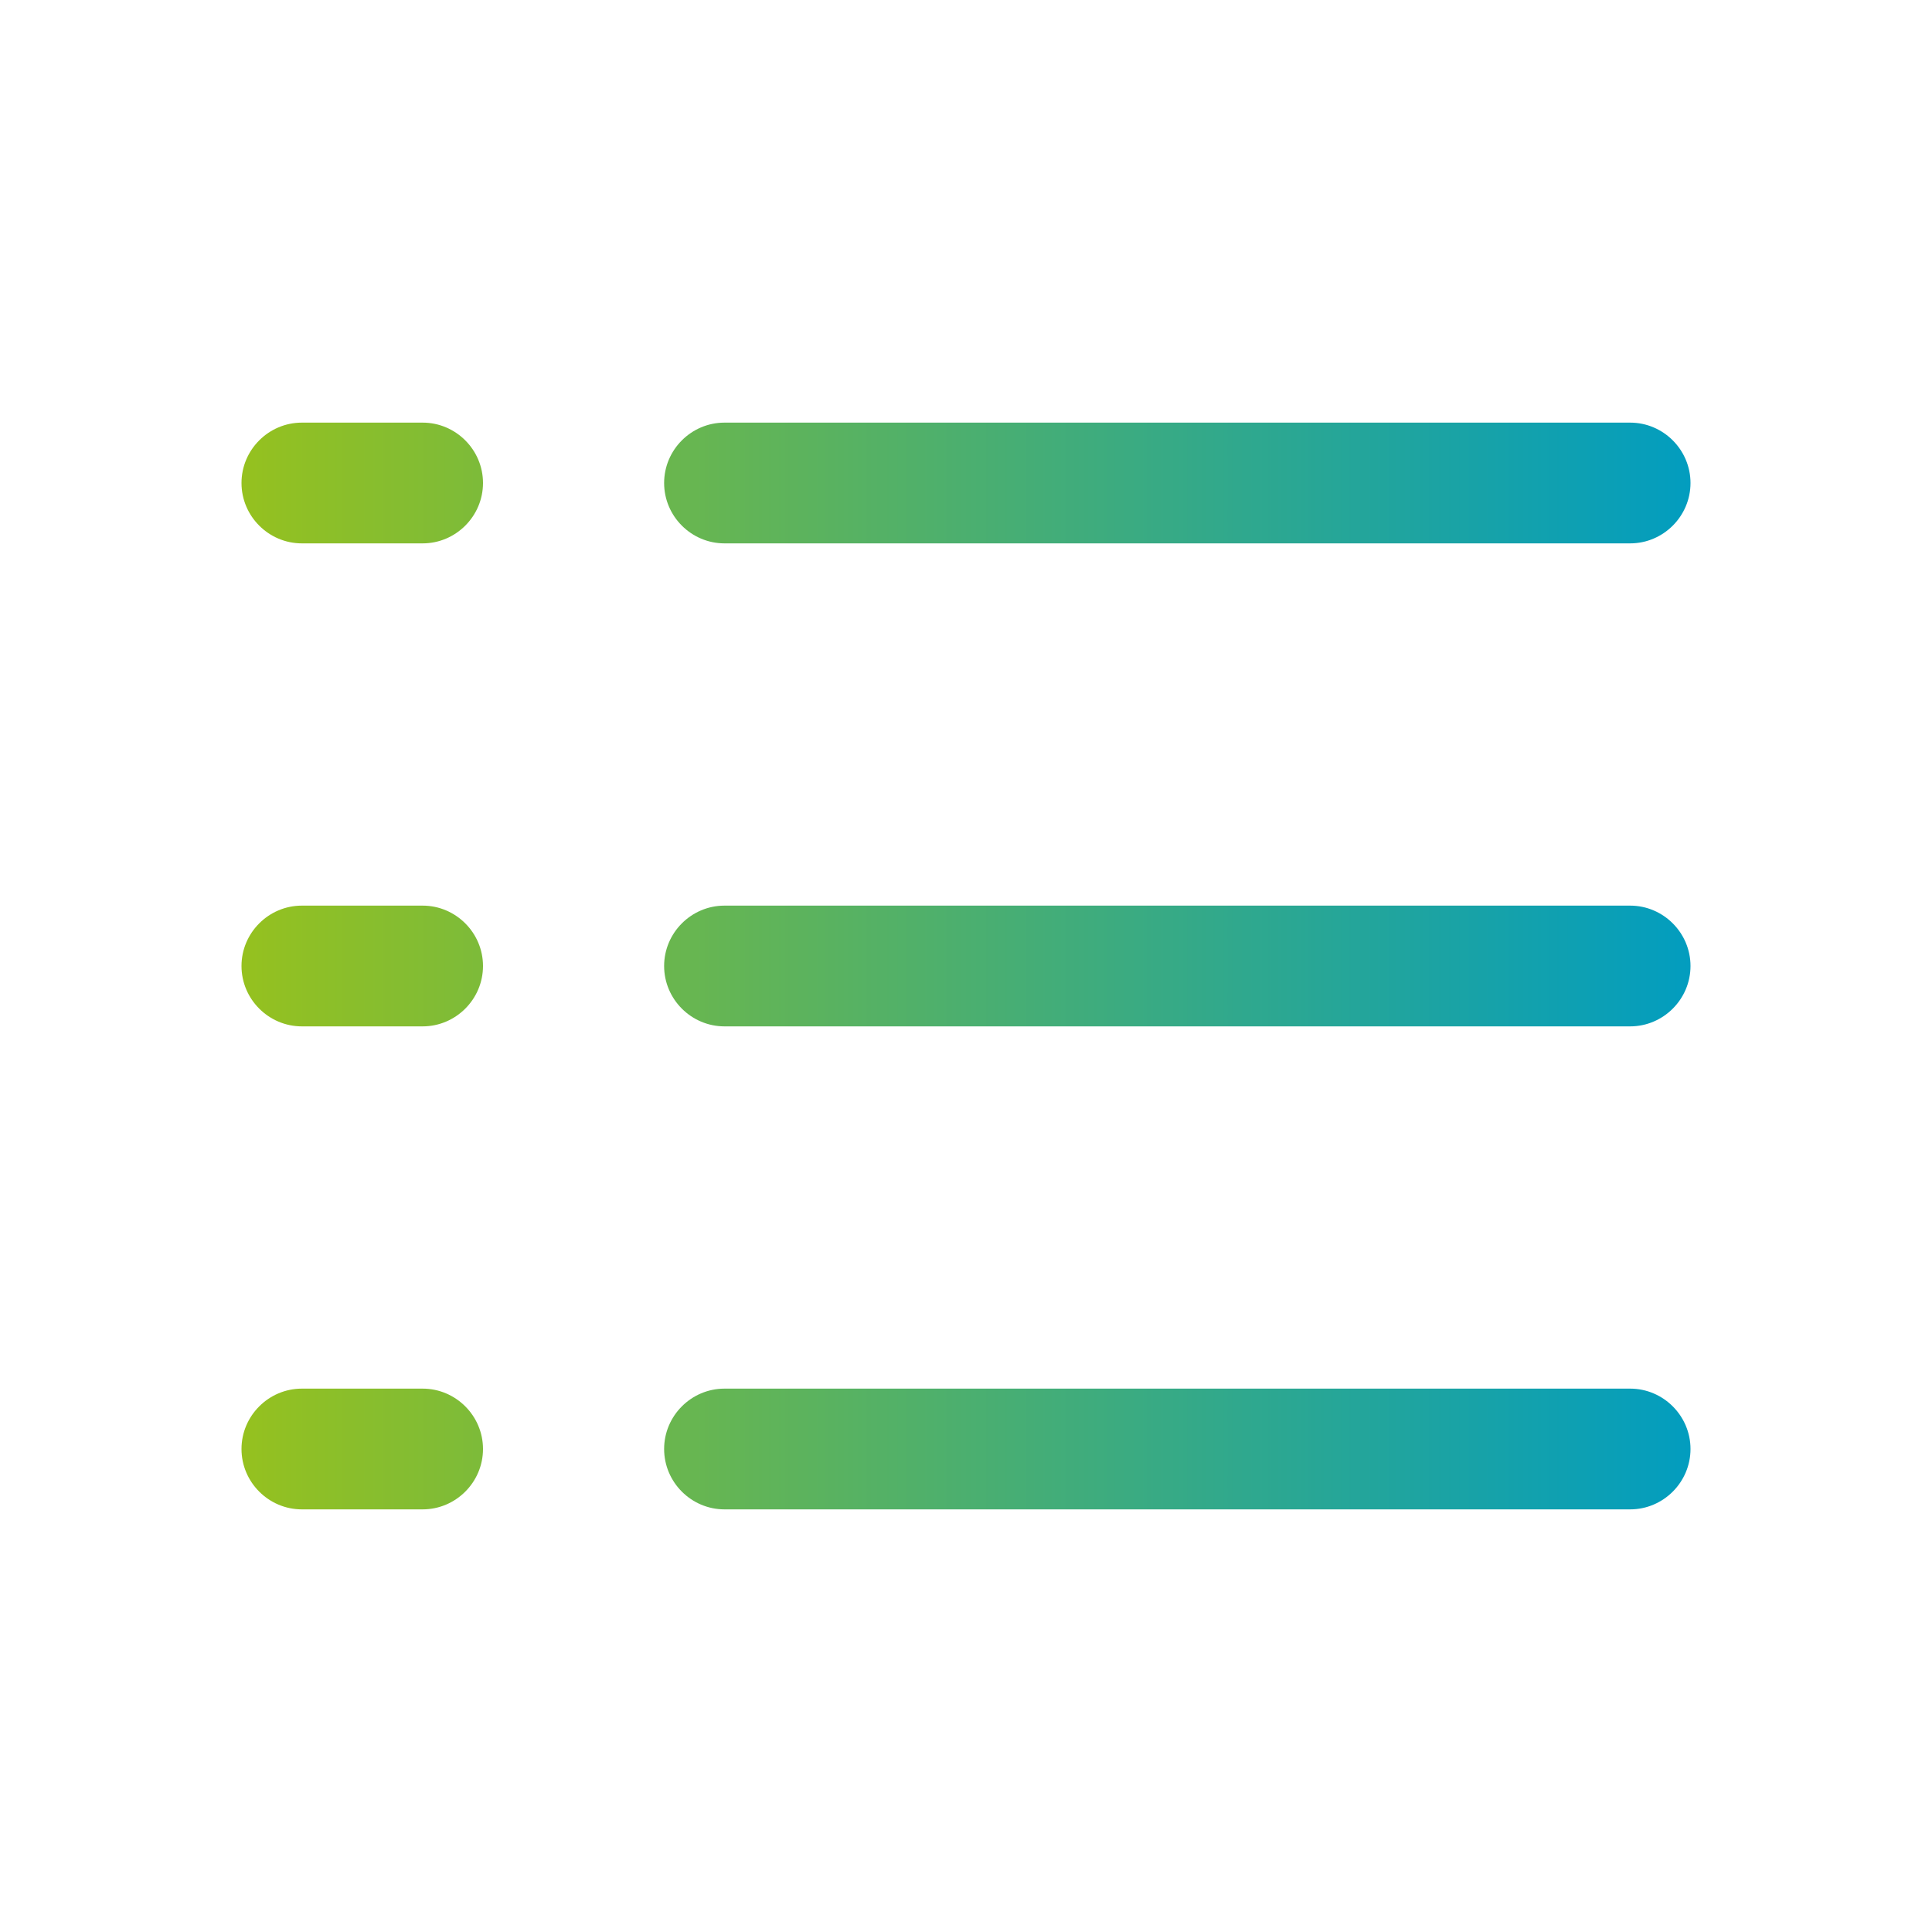 <?xml version="1.0" encoding="UTF-8"?>
<svg id="Ebene_1" data-name="Ebene 1" xmlns="http://www.w3.org/2000/svg" xmlns:xlink="http://www.w3.org/1999/xlink" viewBox="0 0 32 32">
  <defs>
    <style>
      .cls-1 {
        fill: url(#Neues_Verlaufsfeld_1);
      }
    </style>
    <linearGradient id="Neues_Verlaufsfeld_1" data-name="Neues Verlaufsfeld 1" x1="4" y1="16" x2="28" y2="16" gradientUnits="userSpaceOnUse">
      <stop offset="0" stop-color="#95c11f"/>
      <stop offset="1" stop-color="#029dbf"/>
    </linearGradient>
  </defs>
  <path class="cls-1" d="M11,8c0-.55.45-1,1-1h15c.55,0,1,.45,1,1s-.45,1-1,1h-15c-.55,0-1-.45-1-1ZM27,15h-15c-.55,0-1,.45-1,1s.45,1,1,1h15c.55,0,1-.45,1-1s-.45-1-1-1ZM27,23h-15c-.55,0-1,.45-1,1s.45,1,1,1h15c.55,0,1-.45,1-1s-.45-1-1-1ZM7,7h-2c-.55,0-1,.45-1,1s.45,1,1,1h2c.55,0,1-.45,1-1s-.45-1-1-1ZM7,15h-2c-.55,0-1,.45-1,1s.45,1,1,1h2c.55,0,1-.45,1-1s-.45-1-1-1ZM7,23h-2c-.55,0-1,.45-1,1s.45,1,1,1h2c.55,0,1-.45,1-1s-.45-1-1-1Z"/>
</svg>